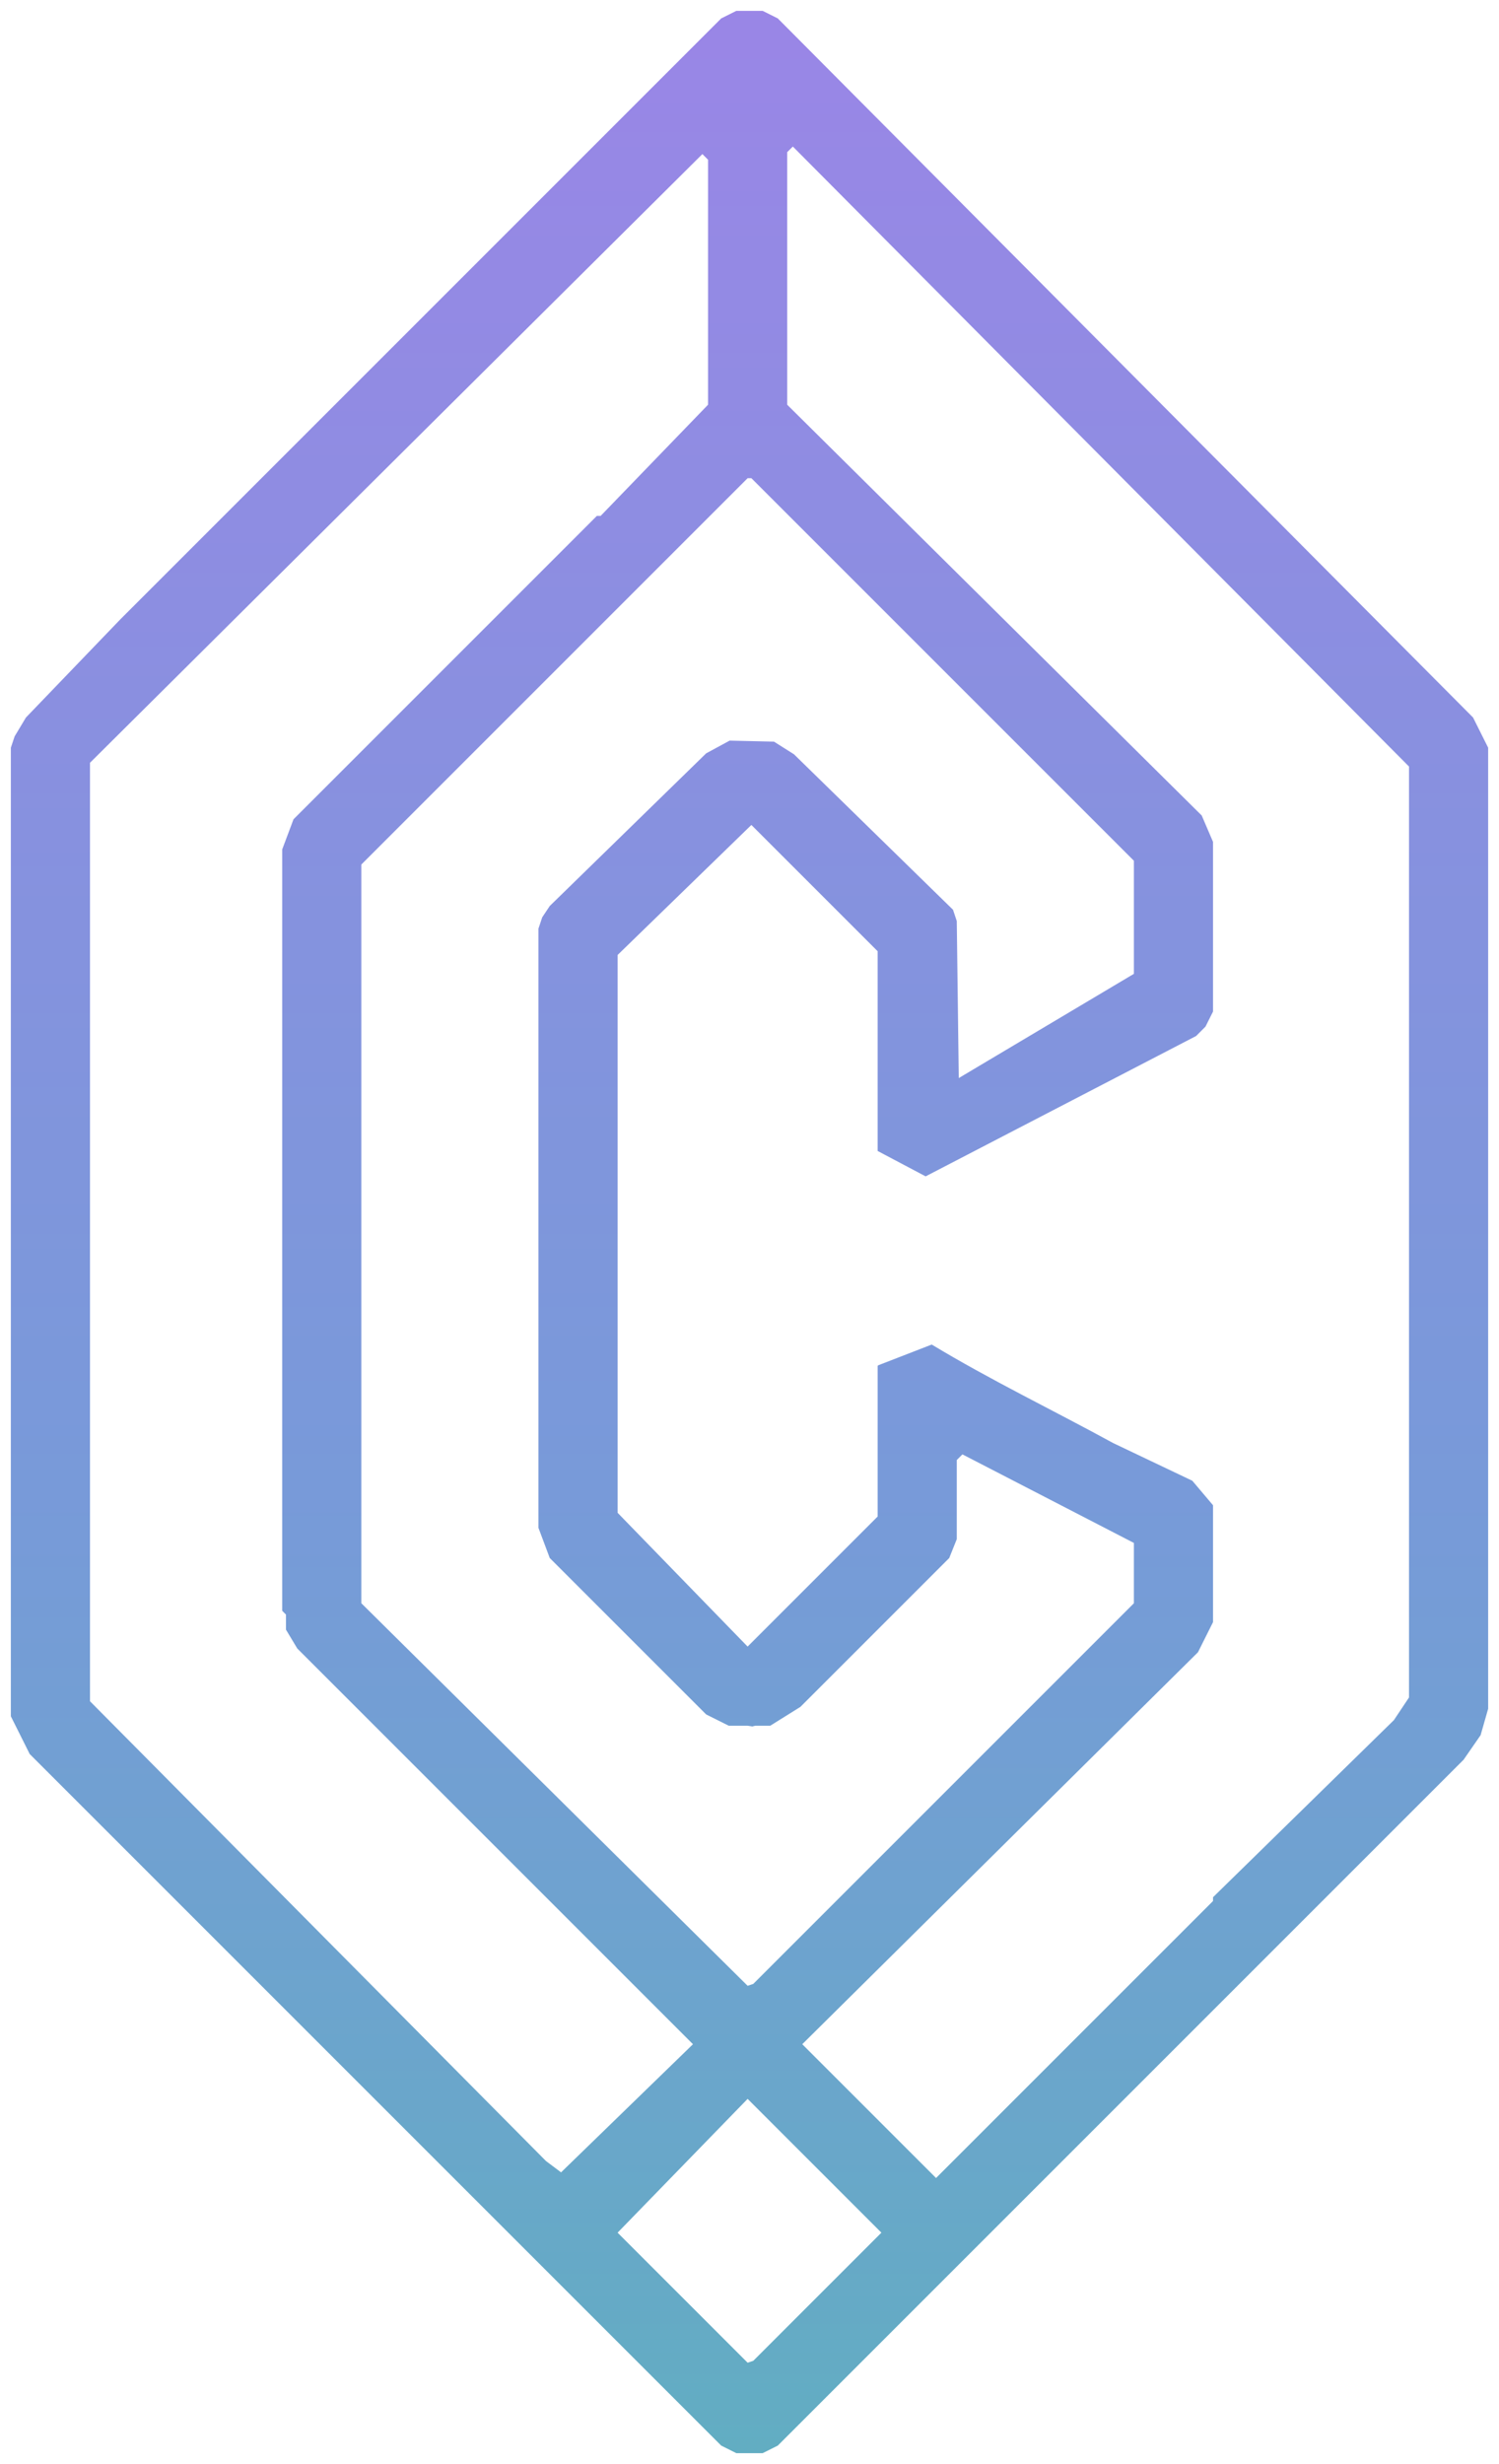 <svg viewBox="0 0 397.76 653.76" width="397.76" height="653.76" version="1.1" id="svg4" xmlns="http://www.w3.org/2000/svg">
  <defs id="defs4">
    <linearGradient id="strokeGrad" x1="0" y1="140" x2="0" y2="884" gradientUnits="userSpaceOnUse">
      <stop offset="0%" stop-color="#9B85E7" id="stop1"></stop>
      <stop offset="55%" stop-color="#789AD9" id="stop2"></stop>
      <stop offset="100%" stop-color="#5BB3BB" id="stop3"></stop>
    </linearGradient>
    <filter id="softGlow" x="-0.007" y="-0.004" width="1.015" height="1.009">
      <feGaussianBlur stdDeviation="1.2" result="blur" id="feGaussianBlur3"></feGaussianBlur>
      <feMerge id="feMerge4">
        <feMergeNode in="blur" id="feMergeNode3"></feMergeNode>
        <feMergeNode in="SourceGraphic" id="feMergeNode4"></feMergeNode>
      </feMerge>
    </filter>
  </defs>
  <path fill="url(#strokeGrad)" fill-rule="evenodd" filter="url(#softGlow)" d="m 515,804.5 h -7 l -4,-2 -183.5,-183.5 -5,-10 V 352 l 1,-3 3,-5 25,-26 159.5,-159.5 4,-2 h 7 l 4,2 184.5,185.5 4,8 v 255 l -2,7 -4.5,6.5 -182,182 z m 46.5,-73.5 73,-73 v -1 l 48,-47 4,-6 V 357 L 523,192.5 521.5,194 v 67 l 110,109 3,7 v 45 l -2,4 -2.5,2.5 -71.763,37.237 L 545.5,459 V 406 L 512,372.5 476.5,407 V 555 L 511,590.5 545.5,556 v -40 c 0.089,-0.06 0.175,-0.118 0.259,-0.175 l 14.049,-5.446 0.059,-0.012 C 575.377,519.749 592.007,527.748 608,536.5 l 21,10 5.5,6.5 v 31 l -4,8 -105,104 35.5,35.5 z m -49,-51 101,-101 V 563 L 568,539.5 566.5,541 v 21 l -2,5 -39.5,39.5 -8,5 h -4 l -0.779,0.189 L 511,611.5 h -5 l -6,-3 -41.5,-41.5 -3,-8 V 400 l 1,-3 2,-3 41.5,-40.5 6.227,-3.374 11.773,0.27 5.313,3.365 L 565.5,395 l 1,3 0.53,41.657 L 613.5,412 V 382 L 512,280.5 h -1 L 408.5,383 V 579 L 511,680.5 Z m -51,50 35,-34 -105,-105 -3,-5 v -4 l -1,-1 V 379 l 3,-8 80.5,-80.5 h 1 L 500.5,261 V 196 L 499,194.5 336.5,356 v 249 l 121,122 z m 51,50 34,-34 L 511,710.5 476.5,746 511,780.5 Z" id="path4" style="fill:url(#strokeGrad)" transform="translate(-312.62,-153.62)"></path>
</svg>
